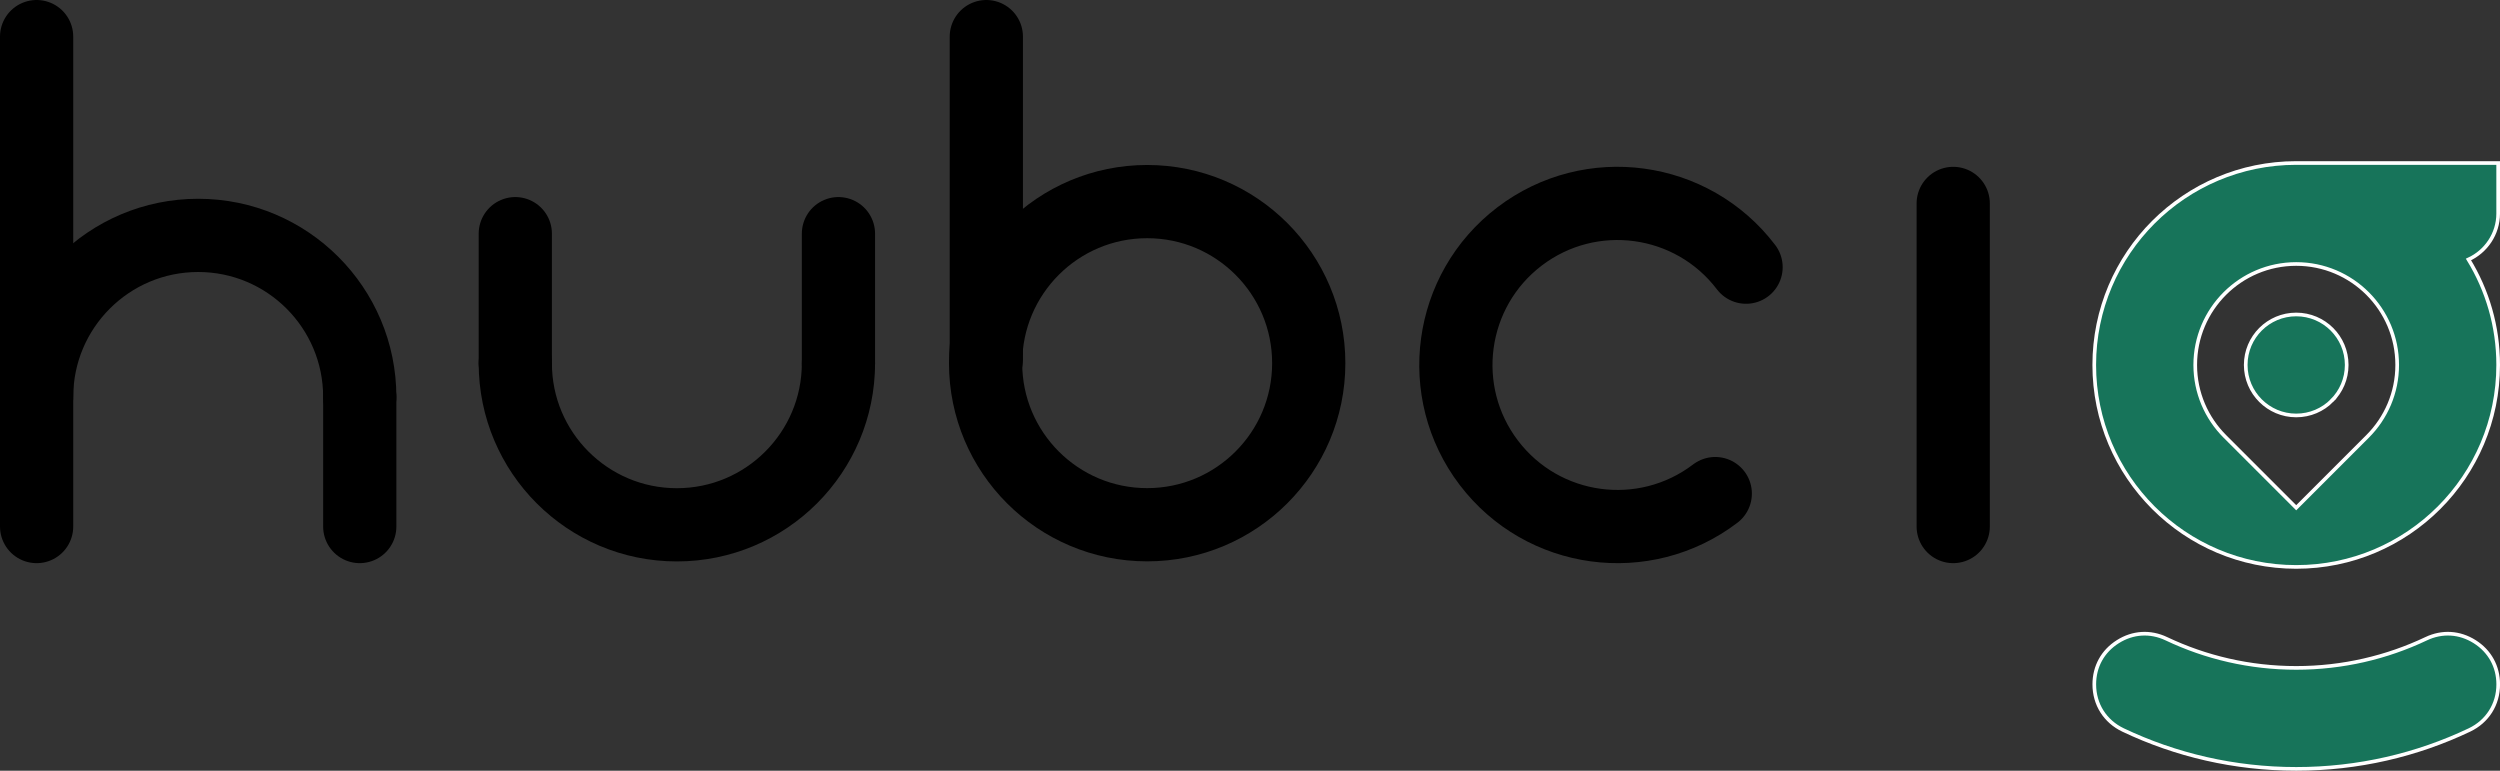 <?xml version="1.0" encoding="UTF-8"?>
<svg id="Capa_2" data-name="Capa 2" xmlns="http://www.w3.org/2000/svg" viewBox="0 0 682.81 210.5">
  <rect x="0" y="0" width="682.81" height="210.5" fill="#333333" stroke="none"/>
  <defs>
    <style>
      .cls-1 {
        fill-rule: evenodd;
        stroke: #fff;
      }

      .cls-1, .cls-2, .cls-3 {
        stroke-miterlimit: 10;
      }

      .cls-1, .cls-3 {
        fill: #17745a;
      }

      .cls-2 {
        fill: none;
      }

      .cls-2, .cls-3 {
        stroke: #000;
        stroke-linecap: round;
        stroke-width: 20px;
      }
    </style>
  </defs>
  <g id="Layer_4" data-name="Layer 4">
    <g>
      <path class="cls-1" d="M627.15,182.42c-12.69,0-24.71-2.86-35.45-7.96-4.4-2.09-9.17-1.8-13.28.8-4.12,2.6-6.42,6.79-6.42,11.66h0c0,5.46,2.95,10.12,7.87,12.46,14.33,6.81,30.36,10.62,47.29,10.62s32.96-3.81,47.29-10.62c4.92-2.34,7.87-7,7.87-12.46h0c0-4.88-2.31-9.06-6.42-11.66-4.12-2.6-8.89-2.89-13.28-.8-10.75,5.1-22.77,7.96-35.45,7.96h0ZM636.9,109.43c2.5-2.5,4.04-5.94,4.04-9.75,0-7.62-6.17-13.79-13.79-13.79s-13.79,6.17-13.79,13.79c0,3.81,1.54,7.26,4.04,9.75,2.5,2.5,5.94,4.04,9.75,4.04s7.26-1.54,9.75-4.04h0ZM627.15,44.52c-30.46,0-55.16,24.7-55.16,55.16s24.7,55.16,55.16,55.16,55.16-24.7,55.16-55.16c0-10.56-2.97-20.42-8.11-28.81,4.76-2.17,8.1-6.97,8.11-12.52v-13.83h-55.16ZM627.15,72.1c15.23,0,27.58,12.35,27.58,27.58,0,7.62-3.09,14.51-8.08,19.5l-19.5,19.5-19.5-19.5c-4.99-4.99-8.08-11.89-8.08-19.5,0-15.23,12.35-27.58,27.58-27.58h0Z"/>
      <line class="cls-3" x1="533.47" y1="55.56" x2="533.47" y2="143.81"/>
      <path class="cls-2" d="M468.48,134.81c-19.4,14.75-47.08,10.99-61.84-8.41-14.75-19.4-10.99-47.08,8.41-61.84,19.4-14.75,47.08-10.99,61.84,8.41"/>
      <circle class="cls-2" cx="313.32" cy="99.19" r="44.13"/>
      <line class="cls-3" x1="269.39" y1="10" x2="269.39" y2="98.25"/>
      <path class="cls-2" d="M10,108.42c0-24.37,19.76-44.13,44.13-44.13s44.13,19.76,44.13,44.13"/>
      <line class="cls-3" x1="10" y1="10" x2="10" y2="143.81"/>
      <line class="cls-3" x1="98.26" y1="108.42" x2="98.26" y2="143.81"/>
      <path class="cls-2" d="M140.74,99.21c0,24.37,19.76,44.13,44.13,44.13s44.13-19.76,44.13-44.13"/>
      <line class="cls-3" x1="140.74" y1="99.2" x2="140.74" y2="63.82"/>
      <line class="cls-3" x1="229" y1="99.2" x2="229" y2="63.82"/>
    </g>
  </g>
</svg>